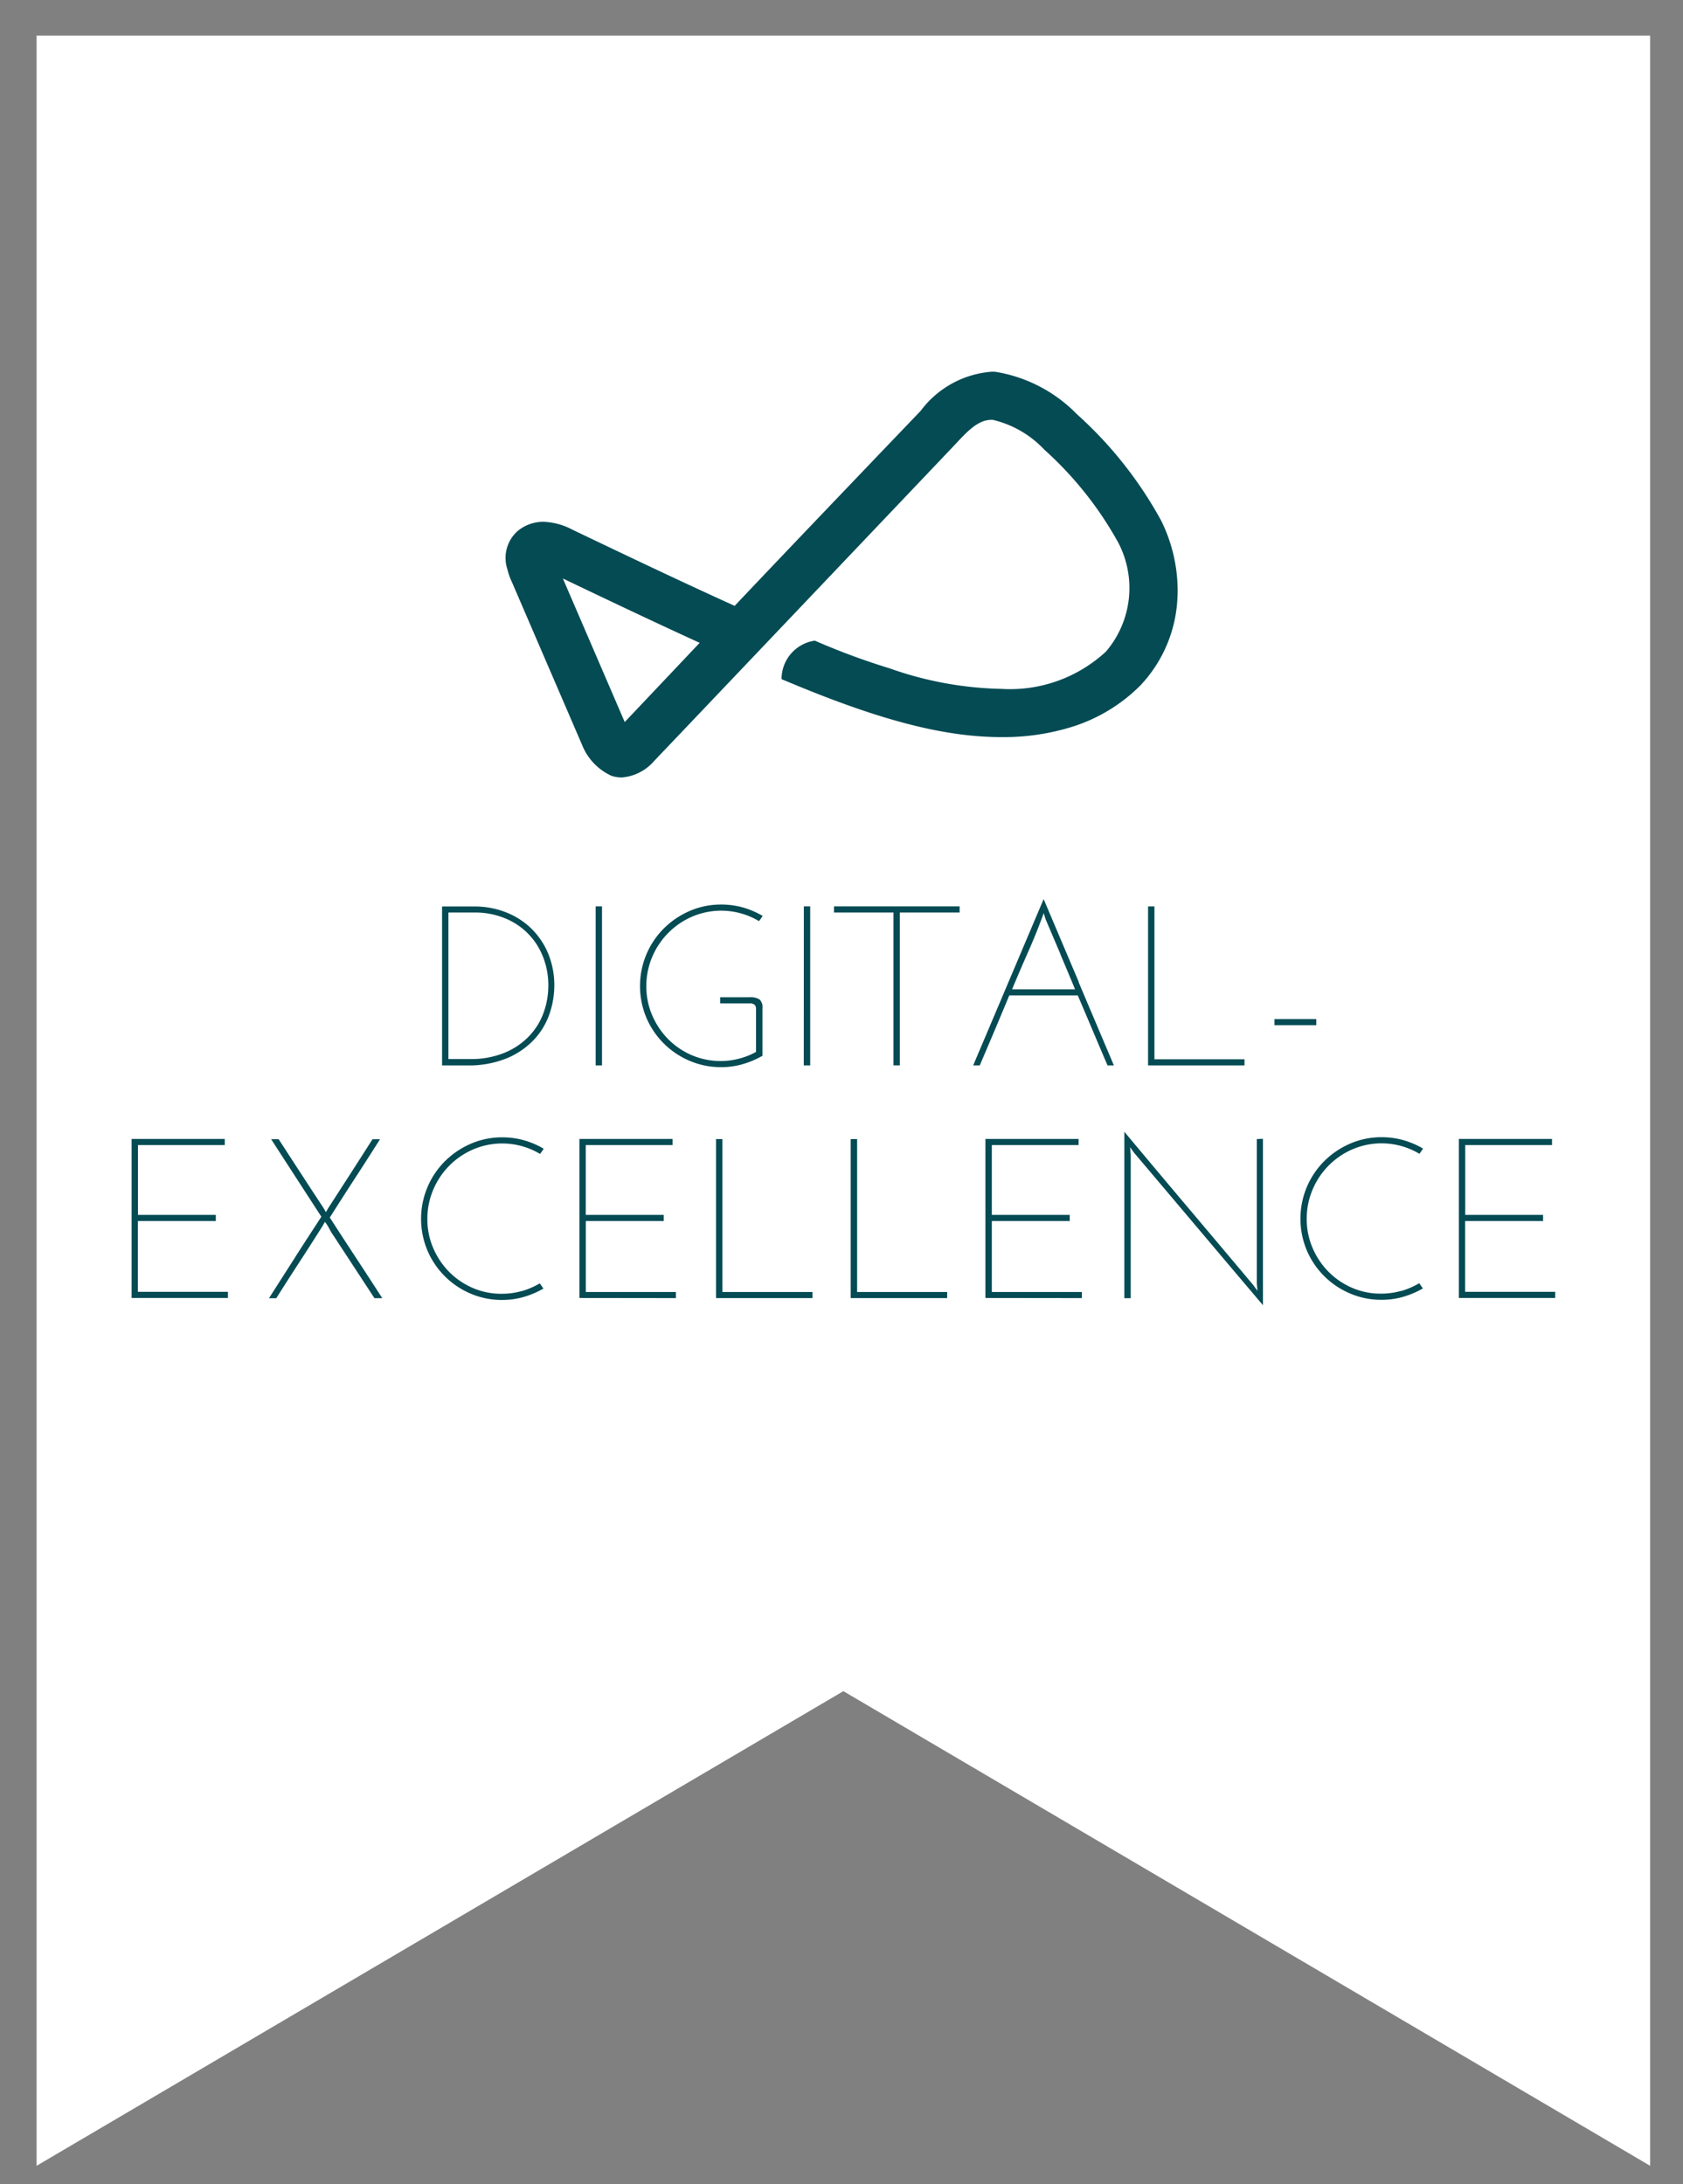 <svg id="Gruppe_4288" data-name="Gruppe 4288" xmlns="http://www.w3.org/2000/svg" xmlns:xlink="http://www.w3.org/1999/xlink" width="85.969" height="111.569" viewBox="0 0 85.969 111.569">
  <rect x="0" y="0" width="85.969" height="111.569" fill="#808080" stroke="none"/>
  <defs>
    <clipPath id="clip-path">
      <rect id="Rechteck_1769" data-name="Rechteck 1769" width="85.969" height="111.569" fill="none"/>
    </clipPath>
    <clipPath id="clip-path-2">
      <rect id="Rechteck_1768" data-name="Rechteck 1768" width="92.602" height="118.202" fill="none"/>
    </clipPath>
  </defs>
  <g id="Gruppe_4245" data-name="Gruppe 4245" clip-path="url(#clip-path)">
    <path id="Pfad_1424" data-name="Pfad 1424" d="M2.838,2.758V111.566L44.049,87.322,85.26,111.566V2.758Z" transform="translate(-0.969 -0.942)" fill="#fff"/>
    <g id="Gruppe_4244" data-name="Gruppe 4244">
      <g id="Gruppe_4243" data-name="Gruppe 4243" clip-path="url(#clip-path-2)">
        <path id="Pfad_1425" data-name="Pfad 1425" d="M49.139,62.834l.005-.006c-2.584-1.181-5.156-2.41-6.987-3.286l3.159,7.332c.426-.446,3.382-3.573,3.823-4.04m24.415-2.424A6.956,6.956,0,0,1,71.7,64.958l-.026.029a8.526,8.526,0,0,1-3.439,2.11,11.756,11.756,0,0,1-3.667.547c-2.9,0-6.148-.838-10.759-2.76l-.481-.2a1.979,1.979,0,0,1,1.7-1.967,35.341,35.341,0,0,0,3.818,1.414,18.107,18.107,0,0,0,5.719,1.05A7.209,7.209,0,0,0,69.9,63.273a5,5,0,0,0,.624-5.568,18.226,18.226,0,0,0-3.77-4.739,5.273,5.273,0,0,0-2.635-1.527c-.681-.038-1.227.5-1.877,1.206-.1.108-15.248,16.039-15.4,16.194l-.021.021a2.427,2.427,0,0,1-1.659.845h0a1.679,1.679,0,0,1-.527-.086,2.928,2.928,0,0,1-1.5-1.584l-.007-.016-3.563-8.269a3.553,3.553,0,0,1-.247-.692,1.837,1.837,0,0,1,.521-1.934,2.045,2.045,0,0,1,1.335-.478,3.42,3.42,0,0,1,1.479.407l.462.221c2.009.96,4.955,2.369,7.817,3.666,3-3.174,9.41-9.865,9.5-9.959a5,5,0,0,1,3.623-2c.066,0,.133,0,.2.005a7.487,7.487,0,0,1,4.159,2.164,20.518,20.518,0,0,1,4.307,5.442,8.081,8.081,0,0,1,.836,3.823M49.139,62.834l.005-.006c-2.584-1.181-5.156-2.41-6.987-3.286l3.159,7.332c.426-.446,3.382-3.573,3.823-4.04m24.415-2.424A6.956,6.956,0,0,1,71.7,64.958l-.026.029a8.526,8.526,0,0,1-3.439,2.11,11.756,11.756,0,0,1-3.667.547c-2.9,0-6.148-.838-10.759-2.76l-.481-.2a1.979,1.979,0,0,1,1.7-1.967,35.341,35.341,0,0,0,3.818,1.414,18.107,18.107,0,0,0,5.719,1.05A7.209,7.209,0,0,0,69.9,63.273a5,5,0,0,0,.624-5.568,18.226,18.226,0,0,0-3.77-4.739,5.273,5.273,0,0,0-2.635-1.527c-.681-.038-1.227.5-1.877,1.206-.1.108-15.248,16.039-15.4,16.194l-.021.021a2.427,2.427,0,0,1-1.659.845h0a1.679,1.679,0,0,1-.527-.086,2.928,2.928,0,0,1-1.5-1.584l-.007-.016-3.563-8.269a3.553,3.553,0,0,1-.247-.692,1.837,1.837,0,0,1,.521-1.934,2.045,2.045,0,0,1,1.335-.478,3.42,3.42,0,0,1,1.479.407l.462.221c2.009.96,4.955,2.369,7.817,3.666,3-3.174,9.41-9.865,9.5-9.959a5,5,0,0,1,3.623-2c.066,0,.133,0,.2.005a7.487,7.487,0,0,1,4.159,2.164,20.518,20.518,0,0,1,4.307,5.442,8.081,8.081,0,0,1,.836,3.823" transform="translate(-13.405 -29.994)" fill="#054b54"/>
        <path id="Pfad_1426" data-name="Pfad 1426" d="M82.928,116.43v-.313h-4.6V112.5h3.981v-.313H78.332V108.62h4.433v-.313H78.008v8.124Zm-7.88-.36a3.7,3.7,0,0,1-1.021.139,3.648,3.648,0,0,1-1.479-.3,3.824,3.824,0,0,1-1.2-.818,3.913,3.913,0,0,1-.812-1.213,3.688,3.688,0,0,1-.3-1.485,3.761,3.761,0,0,1,.3-1.5,3.873,3.873,0,0,1,2.031-2.054,3.767,3.767,0,0,1,3.424.227,2.993,2.993,0,0,0,.186-.267,4.346,4.346,0,0,0-1-.429,4.076,4.076,0,0,0-1.12-.151,3.984,3.984,0,0,0-1.613.331,4.265,4.265,0,0,0-1.317.894,4.163,4.163,0,0,0-.888,1.323,4.185,4.185,0,0,0,0,3.232,4.158,4.158,0,0,0,2.205,2.2,4.025,4.025,0,0,0,1.613.325,3.909,3.909,0,0,0,1.12-.157,4.634,4.634,0,0,0,.992-.423l-.186-.267a4.073,4.073,0,0,1-.928.4m-7.369-7.764v7.381c.008.062.013.124.017.186s.01.124.018.186c-.039-.054-.076-.1-.111-.151l-.11-.151q-1.659-1.973-3.29-3.905t-3.29-3.917v8.5h.325V109.1q-.012-.093-.018-.186c0-.062-.01-.124-.017-.186.039.054.075.1.11.151s.072.1.111.151q1.659,1.961,3.29,3.893T68,116.8v-8.5Zm-8.936,8.124v-.313h-4.6V112.5h3.98v-.313h-3.98V108.62h4.433v-.313H53.822v8.124Zm-6.881,0v-.313h-4.6v-7.81H46.94v8.124Zm-6.882,0v-.313h-4.6v-7.81h-.325v8.124Zm-6.975,0v-.313h-4.6V112.5H37.39v-.313H33.409V108.62h4.433v-.313H33.084v8.124Zm-7.88-.36a3.7,3.7,0,0,1-1.021.139,3.648,3.648,0,0,1-1.48-.3,3.829,3.829,0,0,1-1.2-.818,3.9,3.9,0,0,1-.813-1.213,3.688,3.688,0,0,1-.3-1.485,3.76,3.76,0,0,1,.3-1.5,3.873,3.873,0,0,1,2.031-2.054,3.767,3.767,0,0,1,3.424.227,2.994,2.994,0,0,0,.186-.267,4.346,4.346,0,0,0-1-.429,4.076,4.076,0,0,0-1.12-.151,3.984,3.984,0,0,0-1.613.331,4.265,4.265,0,0,0-1.317.894,4.151,4.151,0,0,0-.888,1.323,4.178,4.178,0,0,0,0,3.232,4.154,4.154,0,0,0,2.2,2.2,4.025,4.025,0,0,0,1.613.325,3.909,3.909,0,0,0,1.12-.157,4.633,4.633,0,0,0,.992-.423l-.186-.267a4.061,4.061,0,0,1-.928.4m-11.57-1.73q-.662,1.033-1.335,2.089H17.6q.592-.94,1.19-1.857t1.189-1.857c.016-.031.033-.062.053-.093s.036-.062.052-.093a2.2,2.2,0,0,1,.227.354,2.735,2.735,0,0,0,.215.354l2.089,3.191h.4q-.674-1.045-1.341-2.06t-1.341-2.06q.638-1.009,1.283-2t1.282-2h-.383q-.569.894-1.137,1.776l-1.138,1.764c-.015.031-.033.062-.052.093a.941.941,0,0,0-.052.093c-.016-.031-.034-.062-.053-.093s-.037-.062-.052-.093q-.581-.882-1.155-1.764l-1.155-1.776h-.383q.638.987,1.277,1.973t1.288,1.985q-.684,1.045-1.346,2.077M15.13,116.43v-.313h-4.6V112.5h3.981v-.313H10.535V108.62h4.433v-.313H10.21v8.124Z" transform="translate(-3.487 -50.133)" fill="#054b54"/>
        <path id="Pfad_1427" data-name="Pfad 1427" d="M78.951,96.021H76.816v.313h2.135Zm-3.667,2.368v-.313h-4.6v-7.81h-.325v8.124Zm-8.46-4.248-1.8-4.248q-.906,2.135-1.8,4.248t-1.8,4.248h.336q.383-.894.76-1.787t.748-1.788h3.5q.383.894.76,1.788t.76,1.787h.325q-.906-2.135-1.8-4.248m-.934-1.427q.377.882.749,1.787H63.412q.406-.975.83-1.932t.784-1.956l.1.313q.382.9.76,1.787M54.314,90.265v.313h3.04v7.81h.325v-7.81h3.053v-.313Zm-1.543,8.124H53.1V90.265h-.325Zm-2.762-3.168a.34.34,0,0,1,.255.076.288.288,0,0,1,.069.2V97.7a3.771,3.771,0,0,1-3.29.163,3.829,3.829,0,0,1-1.2-.818,3.927,3.927,0,0,1-.813-1.213,3.7,3.7,0,0,1-.3-1.485,3.771,3.771,0,0,1,.3-1.5,3.877,3.877,0,0,1,2.031-2.054,3.765,3.765,0,0,1,3.423.226,2.739,2.739,0,0,0,.186-.267,4.354,4.354,0,0,0-1-.429,4.08,4.08,0,0,0-1.12-.151,3.982,3.982,0,0,0-1.613.331,4.268,4.268,0,0,0-1.318.894,4.161,4.161,0,0,0-.888,1.323,4.185,4.185,0,0,0,0,3.232,4.152,4.152,0,0,0,2.205,2.2,4.022,4.022,0,0,0,1.613.325,3.912,3.912,0,0,0,1.12-.157,4.647,4.647,0,0,0,.992-.423V95.464a.531.531,0,0,0-.151-.446.864.864,0,0,0-.5-.111H48.5v.313ZM42.14,98.389h.325V90.265H42.14Zm-6.162-7.81a3.98,3.98,0,0,1,1.445.261,3.473,3.473,0,0,1,2,1.932,3.947,3.947,0,0,1,.3,1.555,4.056,4.056,0,0,1-.232,1.341,3.41,3.41,0,0,1-.726,1.2,3.672,3.672,0,0,1-1.254.865,4.53,4.53,0,0,1-1.816.331H34.62V90.579Zm-1.683,7.81h1.254a5.137,5.137,0,0,0,2.083-.377,4.025,4.025,0,0,0,1.387-.969,3.665,3.665,0,0,0,.772-1.311,4.479,4.479,0,0,0,.238-1.4,4.224,4.224,0,0,0-.325-1.683,3.846,3.846,0,0,0-.882-1.282,3.886,3.886,0,0,0-1.3-.813,4.375,4.375,0,0,0-1.578-.284H34.295Z" transform="translate(-11.714 -43.97)" fill="#054b54"/>
      </g>
    </g>
  </g>
</svg>
